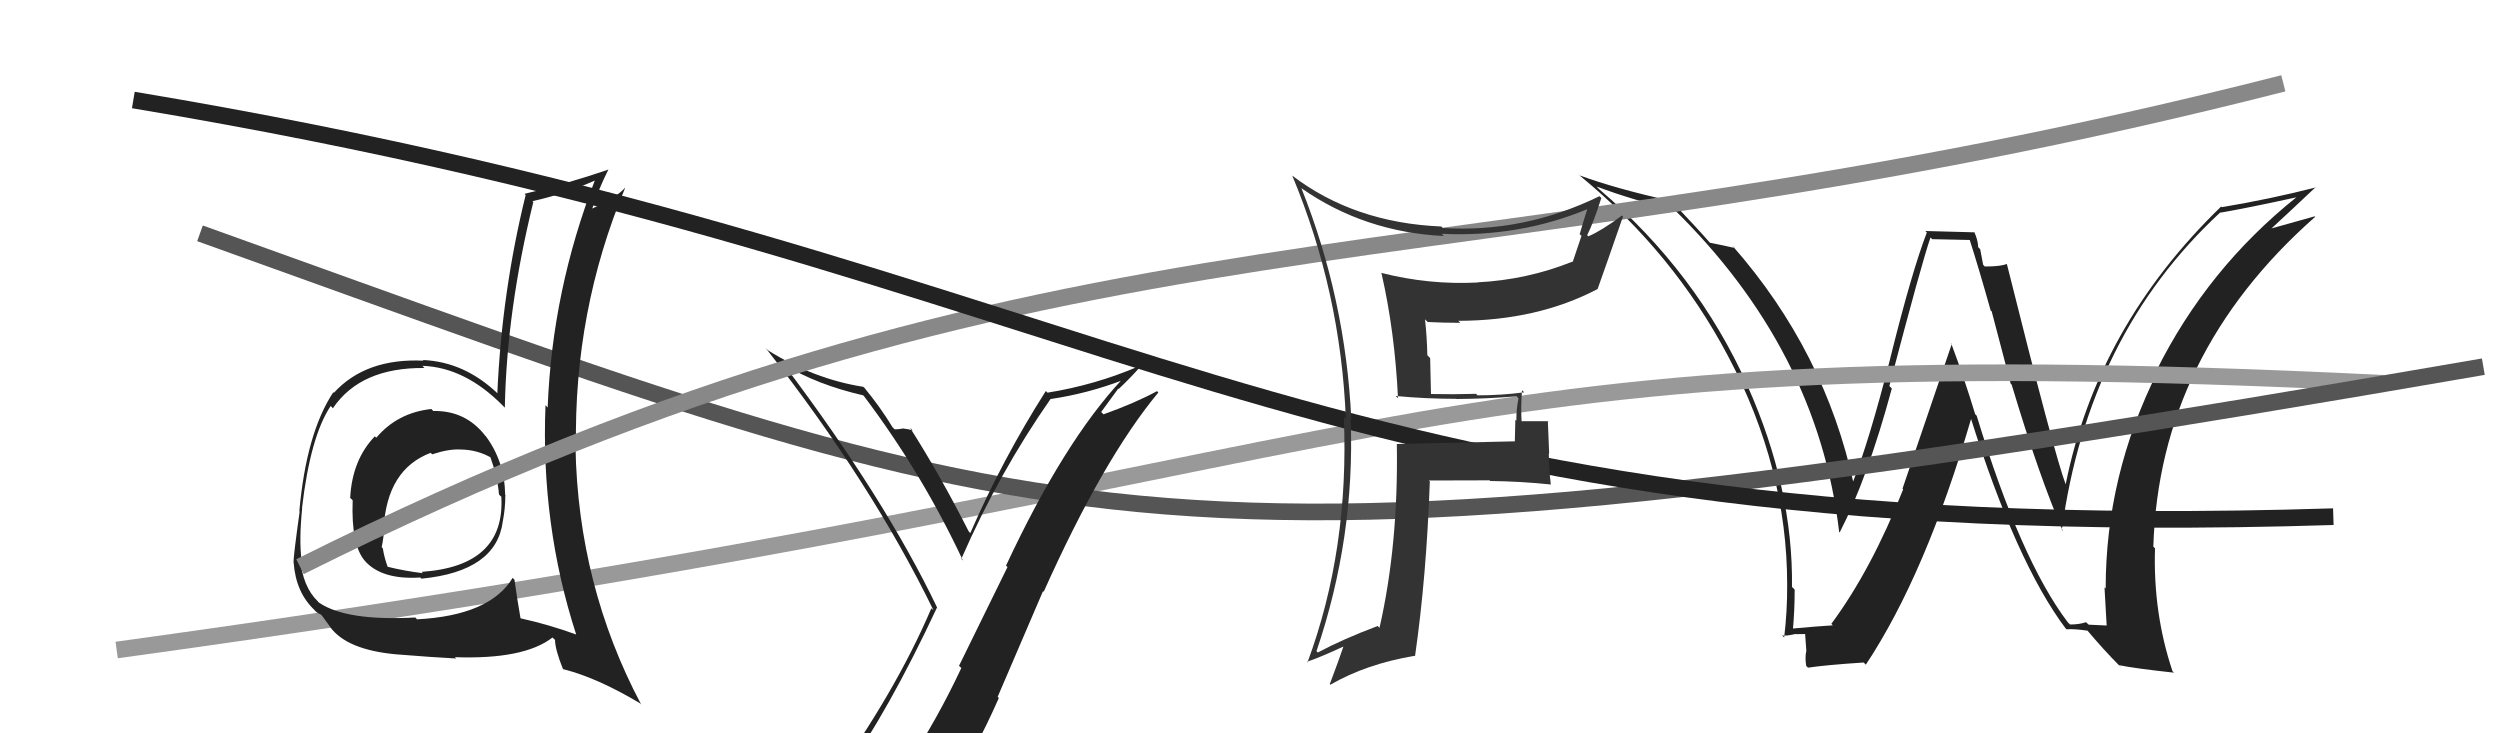 <svg xmlns="http://www.w3.org/2000/svg" width="150" height="44" viewBox="0,0,150,44"><path fill="#222" d="M124.12 37.39L124.02 37.29L124.07 37.34Q121.23 33.59 118.60 24.94L118.48 24.82L118.51 24.85Q117.87 22.73 117.07 20.60L117.11 20.63L114.15 29.32L114.19 29.36Q112.28 34.19 109.88 37.43L109.94 37.49L109.97 37.52Q109.11 37.57 107.47 37.72L107.51 37.76L107.57 37.82Q107.68 36.64 107.68 35.38L107.61 35.30L107.52 35.22Q107.59 29.28 104.85 23.15L104.83 23.13L104.86 23.15Q101.82 16.35 95.96 11.36L95.96 11.36L95.79 11.19Q98.09 12.05 100.45 12.58L100.30 12.42L100.33 12.45Q109.06 20.95 110.35 31.92L110.36 31.92L110.38 31.95Q112.06 28.68 113.51 23.31L113.34 23.14L113.36 23.17Q115.33 15.66 115.83 14.25L115.93 14.35L118.23 14.40L118.17 14.35Q118.79 16.30 119.44 18.63L119.50 18.68L120.64 23.02L120.70 23.08Q122.36 28.62 123.77 31.86L123.65 31.75L123.71 31.80Q125.29 20.09 133.21 12.75L133.22 12.76L133.22 12.76Q134.81 12.49 137.78 11.84L137.81 11.87L137.78 11.84Q132.43 16.12 129.38 22.25L129.40 22.26L129.45 22.31Q126.34 28.54 126.34 35.31L126.25 35.22L126.27 35.24Q126.33 36.40 126.40 37.54L126.39 37.53L125.32 37.48L125.16 37.33Q124.77 37.47 124.20 37.47ZM130.34 40.26L130.30 40.22L130.35 40.27Q129.18 36.78 129.30 32.90L129.16 32.76L129.20 32.80Q129.55 21.27 138.91 13.01L138.97 13.06L138.88 12.98Q137.97 13.24 136.02 13.78L136.06 13.81L136.11 13.87Q137.05 13.01 138.95 11.22L138.81 11.08L138.97 11.24Q136.24 11.94 133.31 12.43L133.34 12.46L133.27 12.39Q125.84 19.58 123.94 29.06L123.87 29.00L123.94 29.06Q123.28 27.33 120.42 15.87L120.47 15.92L120.39 15.84Q120.05 15.99 119.09 15.99L118.99 15.89L118.81 14.95L118.69 14.83Q118.68 14.40 118.45 13.91L118.49 13.94L115.52 13.86L115.61 13.95Q114.70 16.32 113.43 21.44L113.37 21.38L113.43 21.45Q112.13 26.54 111.14 29.01L111.13 29.01L111.24 29.12Q109.51 21.07 103.95 14.75L103.99 14.78L104.08 14.88Q103.54 14.75 102.58 14.56L102.68 14.66L102.60 14.57Q101.87 13.73 100.31 12.09L100.28 12.07L100.27 12.06Q96.94 11.32 94.77 10.52L94.67 10.41L94.84 10.58Q100.40 15.16 103.68 21.36L103.64 21.32L103.69 21.38Q107.23 28.07 107.23 35.08L107.25 35.10L107.23 35.08Q107.24 36.65 107.05 38.25L107.04 38.24L106.93 38.13Q107.18 38.16 107.64 38.06L107.67 38.09L107.63 38.05Q108.17 38.04 108.40 38.04L108.30 37.94L108.38 39.05L108.38 39.05Q108.29 39.42 108.37 39.95L108.48 40.06L108.48 40.06Q109.54 39.90 111.82 39.75L111.91 39.84L111.95 39.88Q115.55 34.45 118.29 25.05L118.20 24.96L118.21 24.97Q120.97 33.75 123.94 37.71L123.99 37.75L123.99 37.76Q124.42 37.72 125.25 37.84L125.39 37.97L125.21 37.79Q126.17 38.94 127.23 40.01L127.29 40.06L127.14 39.91Q128.05 40.10 130.44 40.36Z"/><path d="M7 39 C87 28,82 20,143 23" stroke="#999" fill="none"/><path d="M12 14 C65 33,68 36,149 22" stroke="#555" fill="none"/><path fill="#222" d="M50.45 46.56L50.46 46.57L50.51 46.62Q53.32 42.66 56.22 36.45L56.35 36.59L56.24 36.48Q53.10 29.91 47.01 21.84L47.08 21.91L47.05 21.88Q49.01 23.08 51.79 23.72L51.84 23.77L51.87 23.81Q55.33 28.41 57.77 33.62L57.82 33.68L57.68 33.53Q59.95 28.35 63.04 23.93L62.97 23.87L63.05 23.94Q65.27 23.61 67.36 22.81L67.40 22.86L67.32 22.77Q63.83 26.51 60.36 33.94L60.45 34.02L57.54 39.95L57.68 40.08Q56.22 43.19 54.47 45.82L54.38 45.73L54.32 45.67Q51.97 46.10 50.53 46.64ZM56.77 48.05L56.59 47.87L56.66 47.93Q58.49 45.16 59.93 41.88L59.86 41.81L62.58 35.47L62.62 35.51Q66.19 27.54 69.50 23.55L69.38 23.42L69.42 23.47Q68.11 24.18 66.21 24.86L66.07 24.72L67.10 23.31L67.12 23.34Q67.77 22.73 68.38 22.05L68.42 22.09L68.32 21.98Q65.71 23.10 62.85 23.56L62.73 23.44L62.75 23.46Q60.16 27.53 58.22 31.98L58.18 31.95L58.12 31.88Q56.40 28.49 54.61 25.68L54.65 25.71L54.76 25.82Q54.49 25.74 54.12 25.70L54.19 25.77L54.15 25.72Q53.87 25.76 53.68 25.76L53.58 25.66L53.57 25.66Q52.79 24.38 51.84 23.24L51.99 23.39L51.80 23.21Q48.82 22.74 46.08 21.02L45.96 20.90L45.94 20.88Q52.31 29.01 56.01 36.62L55.92 36.53L55.88 36.50Q53.72 41.57 49.64 47.20L49.74 47.30L49.63 47.18Q50.60 47.05 51.40 46.90L51.41 46.91L52.94 46.46L52.93 46.45Q52.23 47.08 51.05 48.72L51.14 48.81L51.11 48.79Q53.47 48.25 56.75 48.02Z"/><path fill="#222" d="M25.93 24.59L26.06 24.72L25.88 24.54Q23.85 24.76 22.58 26.26L22.52 26.21L22.49 26.18Q21.13 27.59 21.01 29.88L21.05 29.91L21.16 30.02Q21.06 32.71 21.90 33.66L21.86 33.62L21.87 33.63Q22.89 34.80 25.21 34.65L25.21 34.65L25.29 34.72Q29.79 34.28 30.17 31.27L30.33 31.42L30.17 31.27Q30.32 30.50 30.32 29.71L30.41 29.80L30.31 29.69Q30.28 27.69 29.14 26.16L29.12 26.15L29.13 26.16Q27.94 24.62 26.00 24.66ZM30.78 34.70L30.89 34.81L30.76 34.67Q29.40 36.93 25.02 37.16L24.92 37.05L24.91 37.05Q20.79 37.27 19.16 36.17L19.12 36.14L19.07 36.08Q18.16 35.21 18.01 33.50L18.12 33.60L18.09 33.58Q17.94 32.37 18.13 30.50L18.10 30.47L18.12 30.49Q18.62 26.19 19.84 24.36L19.99 24.51L19.97 24.50Q21.63 22.04 25.47 22.08L25.36 21.97L25.35 21.95Q27.91 22.04 30.19 24.36L30.29 24.46L30.29 24.46Q30.40 18.63 32.00 12.12L31.93 12.06L31.95 12.07Q33.85 11.65 35.72 10.82L35.58 10.67L35.70 10.80Q33.13 17.44 32.86 24.45L32.84 24.43L32.73 24.31Q32.44 31.49 34.57 38.07L34.60 38.10L34.57 38.07Q32.95 37.48 31.24 37.10L31.31 37.16L31.23 37.09Q31.02 35.89 30.87 34.79ZM33.93 40.28L33.77 40.13L33.80 40.15Q35.84 40.67 38.39 42.19L38.40 42.20L38.47 42.27Q34.69 35.14 34.53 26.84L34.67 26.97L34.56 26.86Q34.42 18.66 37.51 11.27L37.52 11.29L37.50 11.27Q36.96 11.87 35.52 12.52L35.48 12.48L35.53 12.53Q35.89 11.40 36.50 10.18L36.41 10.10L36.49 10.18Q33.91 11.06 31.47 11.63L31.48 11.64L31.54 11.70Q30.11 17.50 29.84 23.59L29.87 23.62L29.89 23.64Q27.89 21.71 25.37 21.60L25.31 21.54L25.41 21.64Q21.94 21.48 20.03 23.57L20.01 23.55L20.00 23.53Q18.38 25.98 17.96 30.67L17.91 30.62L17.98 30.69Q17.61 33.33 17.61 33.75L17.70 33.84L17.62 33.76Q17.75 35.56 18.89 36.62L18.85 36.59L18.97 36.71Q19.06 36.79 19.25 36.87L19.32 36.94L19.83 37.64L19.80 37.61Q20.80 38.99 23.77 39.26L23.77 39.26L23.77 39.26Q26.00 39.44 27.37 39.51L27.26 39.40L27.29 39.43Q31.44 39.58 33.15 38.25L33.19 38.29L33.30 38.39Q33.31 38.98 33.77 40.12ZM27.53 26.87L27.63 26.98L27.62 26.97Q28.66 26.98 29.50 27.48L29.55 27.53L29.41 27.39Q29.86 28.64 29.94 29.67L30.03 29.76L30.08 29.80Q30.32 33.97 25.30 34.31L25.36 34.38L25.37 34.39Q24.33 34.27 23.23 34.00L23.21 33.98L23.27 34.04Q23.05 33.44 22.97 32.90L23.05 32.98L22.90 32.83Q23.01 32.33 23.05 31.72L23.06 31.73L23.02 31.69Q23.22 28.16 25.84 27.17L25.89 27.22L25.93 27.26Q26.93 26.93 27.62 26.97Z"/><path d="M18 34 C64 11,86 18,137 5" stroke="#888" fill="none"/><path d="M8 6 C68 16,77 33,140 31" stroke="#222" fill="none"/><path fill="#333" d="M83.86 23.87L83.79 23.81L83.75 23.76Q85.55 23.93 87.38 23.93L87.41 23.96L87.39 23.94Q89.17 23.93 91.00 23.78L90.96 23.74L91.11 23.90Q90.98 24.52 90.98 25.24L90.92 25.19L90.89 26.49L90.88 26.48Q88.57 26.53 83.81 26.64L83.75 26.58L83.81 26.64Q83.91 32.68 82.77 37.67L82.76 37.66L82.66 37.56Q80.56 38.35 79.07 39.15L78.93 39.00L78.99 39.07Q81.31 32.25 81.04 25.13L81.03 25.12L81.08 25.17Q80.74 17.94 78.08 11.28L78.08 11.28L78.11 11.31Q81.87 13.93 86.63 14.16L86.60 14.13L86.50 14.03Q91.21 14.25 95.36 12.50L95.26 12.39L95.28 12.41Q95.01 13.25 94.78 14.05L94.89 14.15L94.36 15.72L94.34 15.70Q91.62 16.79 88.65 16.94L88.62 16.91L88.66 16.95Q85.72 17.10 82.87 16.37L82.86 16.36L82.89 16.40Q83.69 19.90 83.88 23.89ZM96.05 11.85L96.07 11.87L95.97 11.77Q91.44 13.98 86.57 13.68L86.56 13.67L86.48 13.59Q81.24 13.37 77.51 10.52L77.41 10.42L77.54 10.55Q80.45 17.53 80.75 25.14L80.59 24.98L80.63 25.02Q80.96 32.97 78.45 39.74L78.46 39.76L78.41 39.71Q79.21 39.44 80.59 38.80L80.60 38.81L80.60 38.81Q80.36 39.52 79.79 41.04L79.69 40.95L79.83 41.08Q81.97 39.84 84.87 39.35L84.94 39.42L84.90 39.38Q85.59 34.59 85.79 28.88L85.74 28.84L85.73 28.83Q87.55 28.82 89.37 28.82L89.30 28.74L89.41 28.86Q91.23 28.88 93.06 29.07L92.96 28.98L93.05 29.07Q92.93 28.11 92.93 27.20L92.95 27.21L92.87 25.24L92.91 25.27Q92.03 25.27 91.20 25.27L91.20 25.28L91.30 25.37Q91.24 24.44 91.32 23.41L91.39 23.48L91.45 23.54Q90.06 23.72 88.65 23.72L88.53 23.59L88.56 23.63Q87.20 23.67 85.83 23.64L85.86 23.66L85.81 21.49L85.64 21.31Q85.62 20.23 85.50 19.16L85.56 19.22L85.66 19.32Q86.62 19.37 87.61 19.37L87.63 19.38L87.50 19.25Q92.24 19.24 95.86 17.34L95.90 17.38L95.86 17.33Q96.47 15.62 97.38 12.99L97.34 12.95L97.32 12.93Q96.10 13.84 95.30 14.18L95.23 14.11L95.23 14.11Q95.58 13.44 96.08 11.88Z"/></svg>